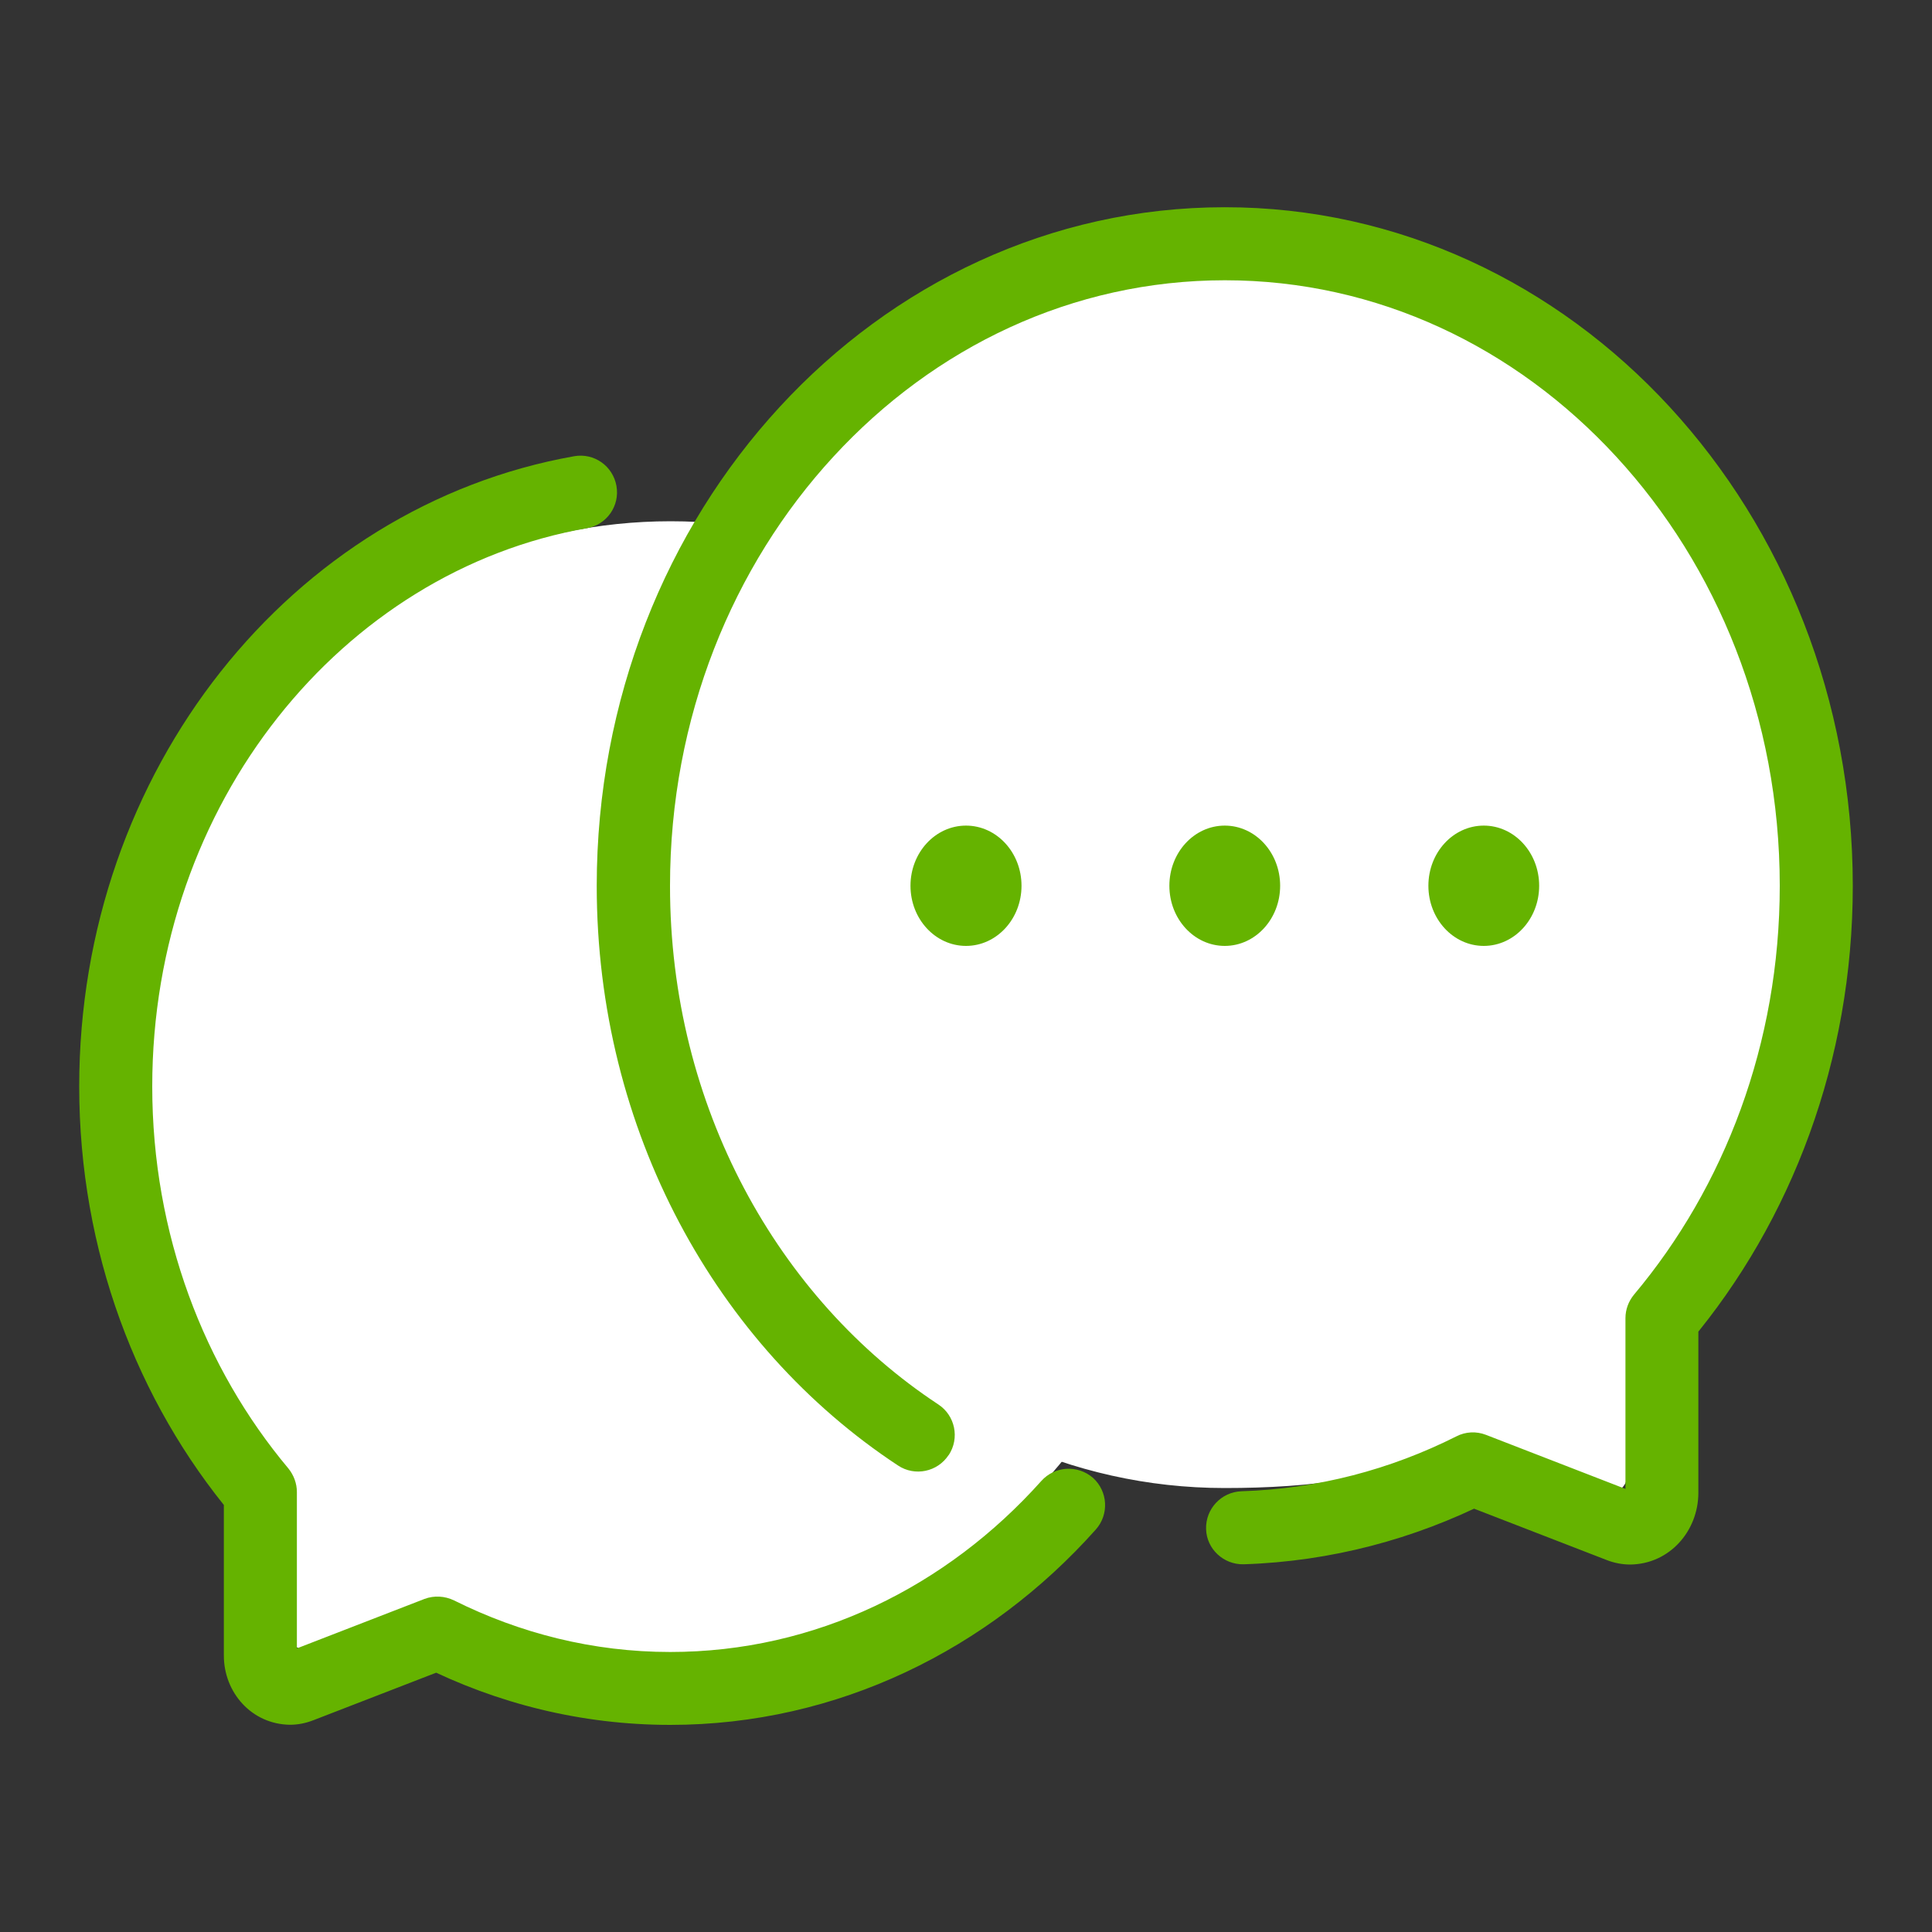 <?xml version="1.0" encoding="UTF-8"?>
<svg xmlns:v="https://vecta.io/nano" xmlns="http://www.w3.org/2000/svg" xmlns:xlink="http://www.w3.org/1999/xlink" version="1.1" id="Layer_1" x="0px" y="0px" width="15px" height="15px" viewBox="5 5 15 15" xml:space="preserve">
<rect x="5" y="5" width="15" height="15" fill="#333333" stroke="none"/>
<g>
	<path fill="#FFFFFF" d="M14.285,13.374c0,2.462-1.826,4.456-4.078,4.456c-0.644,0-1.131-0.102-1.672-0.391   c-0.228-0.122-1.043,0.505-1.245,0.341c-0.163-0.133,0.107-1.069-0.036-1.226c-0.73-0.806-1.125-1.957-1.125-3.18   c0-2.462,1.826-4.327,4.078-4.327S14.285,10.913,14.285,13.374z"></path>
	<path fill="#FFFFFF" d="M18.858,11.807c0,1.297-0.369,2.483-1.143,3.34c-0.15,0.168,0.048,1.266-0.124,1.406   c-0.232,0.192-0.94-0.507-1.206-0.368c-0.565,0.294-1.209,0.368-1.877,0.368c-2.403,0-4.351-2.125-4.351-4.746   c0-2.622,1.948-4.747,4.351-4.747C16.91,7.06,18.858,9.186,18.858,11.807z"></path>
</g>
<g>
	<path fill="#65B300" d="M14.656,17.145c0.68-0.022,1.324-0.196,1.905-0.488l-0.128-0.253l-0.103,0.265l1.144,0.443l0,0   c0.059,0.023,0.121,0.035,0.184,0.035c0.305-0.004,0.527-0.26,0.528-0.555v-1.357h-0.283l0.217,0.184   c0.788-0.938,1.265-2.182,1.265-3.541c0-1.448-0.541-2.762-1.421-3.718s-2.104-1.552-3.456-1.551c-1.354,0-2.577,0.597-3.455,1.551   c-0.879,0.954-1.42,2.27-1.42,3.718c0,1.9,0.93,3.572,2.339,4.5c0.131,0.087,0.307,0.05,0.393-0.081c0,0,0,0,0.001,0   c0.086-0.131,0.05-0.307-0.081-0.393c-1.243-0.819-2.084-2.313-2.083-4.027c0-1.306,0.487-2.484,1.27-3.333   c0.782-0.849,1.854-1.368,3.038-1.368c1.183,0,2.255,0.519,3.037,1.368c0.784,0.85,1.271,2.027,1.271,3.333   c0,1.226-0.43,2.339-1.132,3.175c-0.042,0.051-0.066,0.115-0.066,0.182v1.357l-0.001,0.004l0.04,0.016v-0.032l-0.04,0.016   l0.04,0.016v-0.032v0.059l0.021-0.056l-0.021-0.003v0.059l0.021-0.056v0.001l-1.143-0.443c-0.075-0.029-0.159-0.025-0.23,0.012   c-0.511,0.257-1.074,0.407-1.669,0.426c-0.156,0.006-0.279,0.137-0.274,0.294C14.368,17.026,14.5,17.149,14.656,17.145z    M13.085,16.498c-0.735,0.822-1.755,1.328-2.881,1.328c-0.6,0-1.166-0.145-1.678-0.4c-0.072-0.035-0.155-0.04-0.23-0.012   l-1.071,0.415L7.223,17.83l0.028,0.068v-0.072L7.223,17.83L7.25,17.9v-0.074v0.062l0.048-0.044L7.25,17.826v0.062l0.048-0.044   l-0.012,0.011h0.019l-0.007-0.011l-0.012,0.011h0.019v-1.271c0-0.066-0.024-0.131-0.066-0.183c-0.654-0.78-1.057-1.819-1.057-2.966   c0-2.198,1.477-4.001,3.375-4.334c0.154-0.027,0.257-0.174,0.229-0.329s-0.174-0.257-0.328-0.23   c-2.197,0.39-3.843,2.442-3.843,4.893c0,1.278,0.449,2.447,1.189,3.33l0.217-0.182H6.738v1.271c0,0.286,0.215,0.533,0.513,0.537   c0.061,0,0.123-0.012,0.181-0.035L7.43,18.357l1.072-0.415l-0.104-0.265l-0.127,0.254c0.587,0.295,1.242,0.461,1.933,0.461   c1.299,0,2.474-0.586,3.304-1.517c0.104-0.117,0.094-0.296-0.022-0.401l0,0C13.367,16.371,13.189,16.382,13.085,16.498z"></path>
	<ellipse fill="#65B300" cx="14.509" cy="11.877" rx="0.43" ry="0.467"></ellipse>
	<ellipse fill="#65B300" cx="12.5" cy="11.877" rx="0.431" ry="0.467"></ellipse>
	<ellipse fill="#65B300" cx="16.52" cy="11.877" rx="0.43" ry="0.467"></ellipse>
</g>
</svg>
